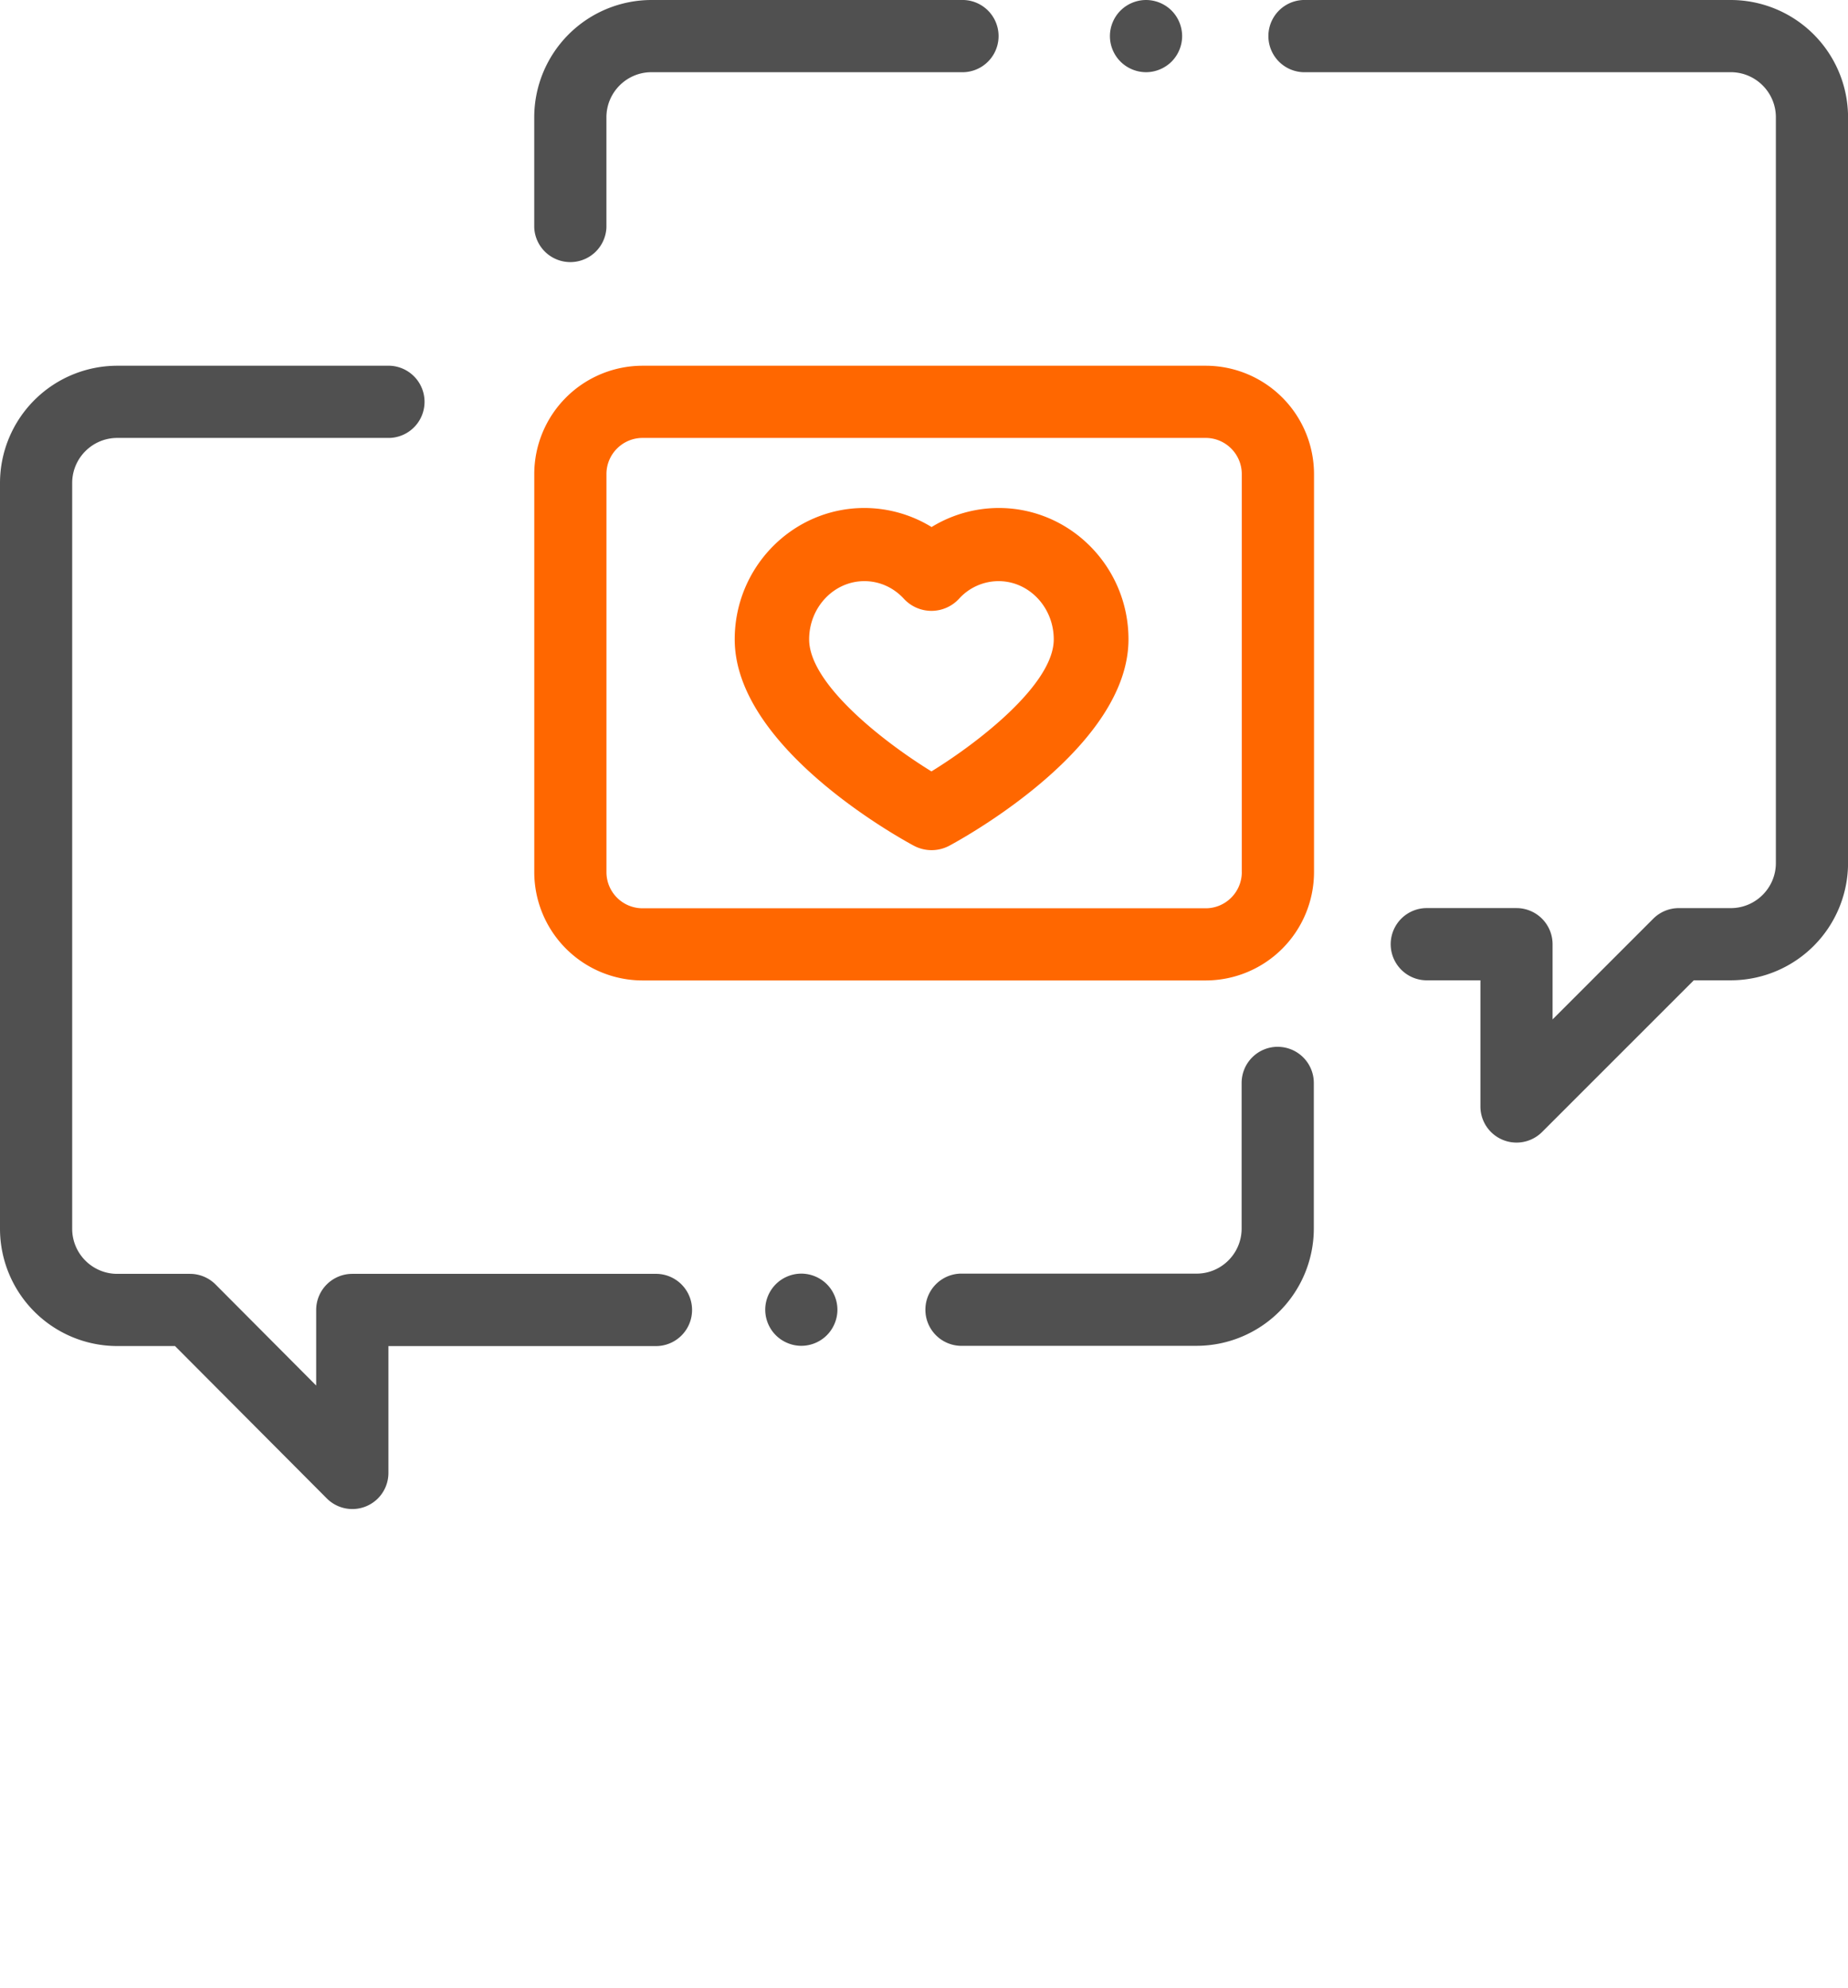 <svg xmlns="http://www.w3.org/2000/svg" width="66" height="71" viewBox="0 0 66 71"><g><g><g><path fill="#505050" d="M61.814 0H46.539a1.29 1.29 0 0 0 0 2.578h15.275c.887 0 1.61.722 1.61 1.61v26.63c0 .888-.723 1.61-1.61 1.61h-1.857c-.342 0-.67.136-.911.377l-3.597 3.597v-2.685a1.29 1.29 0 0 0-1.289-1.29h-3.238a1.29 1.29 0 0 0 0 2.579h1.95v4.508a1.29 1.29 0 0 0 2.2.911l5.42-5.419h1.322a4.192 4.192 0 0 0 4.188-4.187V4.188A4.193 4.193 0 0 0 61.814 0z"/></g><g><path fill="#505050" d="M41.842.378A1.299 1.299 0 0 0 40.929 0a1.3 1.3 0 0 0-.911.378c-.24.24-.378.572-.378.911 0 .34.138.672.378.911a1.3 1.3 0 0 0 .911.378c.34 0 .672-.138.913-.378.24-.24.377-.572.377-.91 0-.34-.138-.673-.377-.912z"/></g><g><path fill="#505050" d="M34.424 0H23.268a4.192 4.192 0 0 0-4.188 4.188V8.12a1.29 1.29 0 0 0 2.578 0V4.188c0-.888.722-1.61 1.61-1.61h11.156a1.29 1.29 0 0 0 0-2.578z"/></g><g><path fill="#505050" d="M45.633 37.38a1.29 1.29 0 0 0-1.289 1.29v5.2c0 .888-.721 1.61-1.609 1.61h-8.446a1.29 1.29 0 0 0 0 2.578h8.446a4.192 4.192 0 0 0 4.187-4.188V38.67a1.29 1.29 0 0 0-1.289-1.289z"/></g><g><path fill="#505050" d="M29.53 45.858a1.298 1.298 0 0 0-.91-.378c-.34 0-.673.138-.912.378-.24.24-.378.57-.378.911 0 .34.138.672.378.911.24.24.572.378.911.378.34 0 .672-.138.911-.378.24-.24.378-.572.378-.91 0-.34-.138-.673-.378-.912z"/></g><g><path fill="#505050" d="M23.462 45.488h-10.88a1.29 1.29 0 0 0-1.29 1.29v2.698l-3.594-3.609a1.289 1.289 0 0 0-.913-.379H4.187c-.887 0-1.609-.722-1.609-1.61v-26.63c0-.888.722-1.61 1.61-1.61h9.735a1.29 1.29 0 0 0 0-2.578H4.187A4.192 4.192 0 0 0 0 17.248v26.63a4.192 4.192 0 0 0 4.187 4.188H6.25l5.42 5.44a1.288 1.288 0 0 0 2.202-.909v-4.53h9.59a1.29 1.29 0 0 0 .001-2.579z"/></g><g><path fill="#ff6700" d="M44.35 31.144c0 .71-.578 1.29-1.29 1.29H22.948a1.29 1.29 0 0 1-1.289-1.29V16.927c0-.71.579-1.289 1.29-1.289H43.06c.71 0 1.289.579 1.289 1.29v14.216zM43.06 13.06H22.948a3.872 3.872 0 0 0-3.867 3.867v14.217a3.872 3.872 0 0 0 3.867 3.867h20.114a3.872 3.872 0 0 0 3.867-3.867V16.927a3.872 3.872 0 0 0-3.867-3.867z"/></g><g><g><path fill="#ff6700" d="M28.898 22.832c0-1.147.885-2.08 1.972-2.08.536 0 1.038.224 1.413.631a1.338 1.338 0 0 0 1.966 0 1.908 1.908 0 0 1 1.414-.631c1.087 0 1.971.933 1.971 2.08 0 1.58-2.628 3.643-4.368 4.714-1.74-1.071-4.368-3.133-4.368-4.714zm4.373-4.012a4.601 4.601 0 0 0-2.4-.68c-2.553 0-4.631 2.104-4.631 4.69 0 3.812 5.738 7.014 6.392 7.367a1.347 1.347 0 0 0 1.278 0c.654-.353 6.393-3.555 6.393-7.368 0-2.585-2.078-4.689-4.633-4.689a4.6 4.6 0 0 0-2.399.68z"/></g></g></g></g></svg>